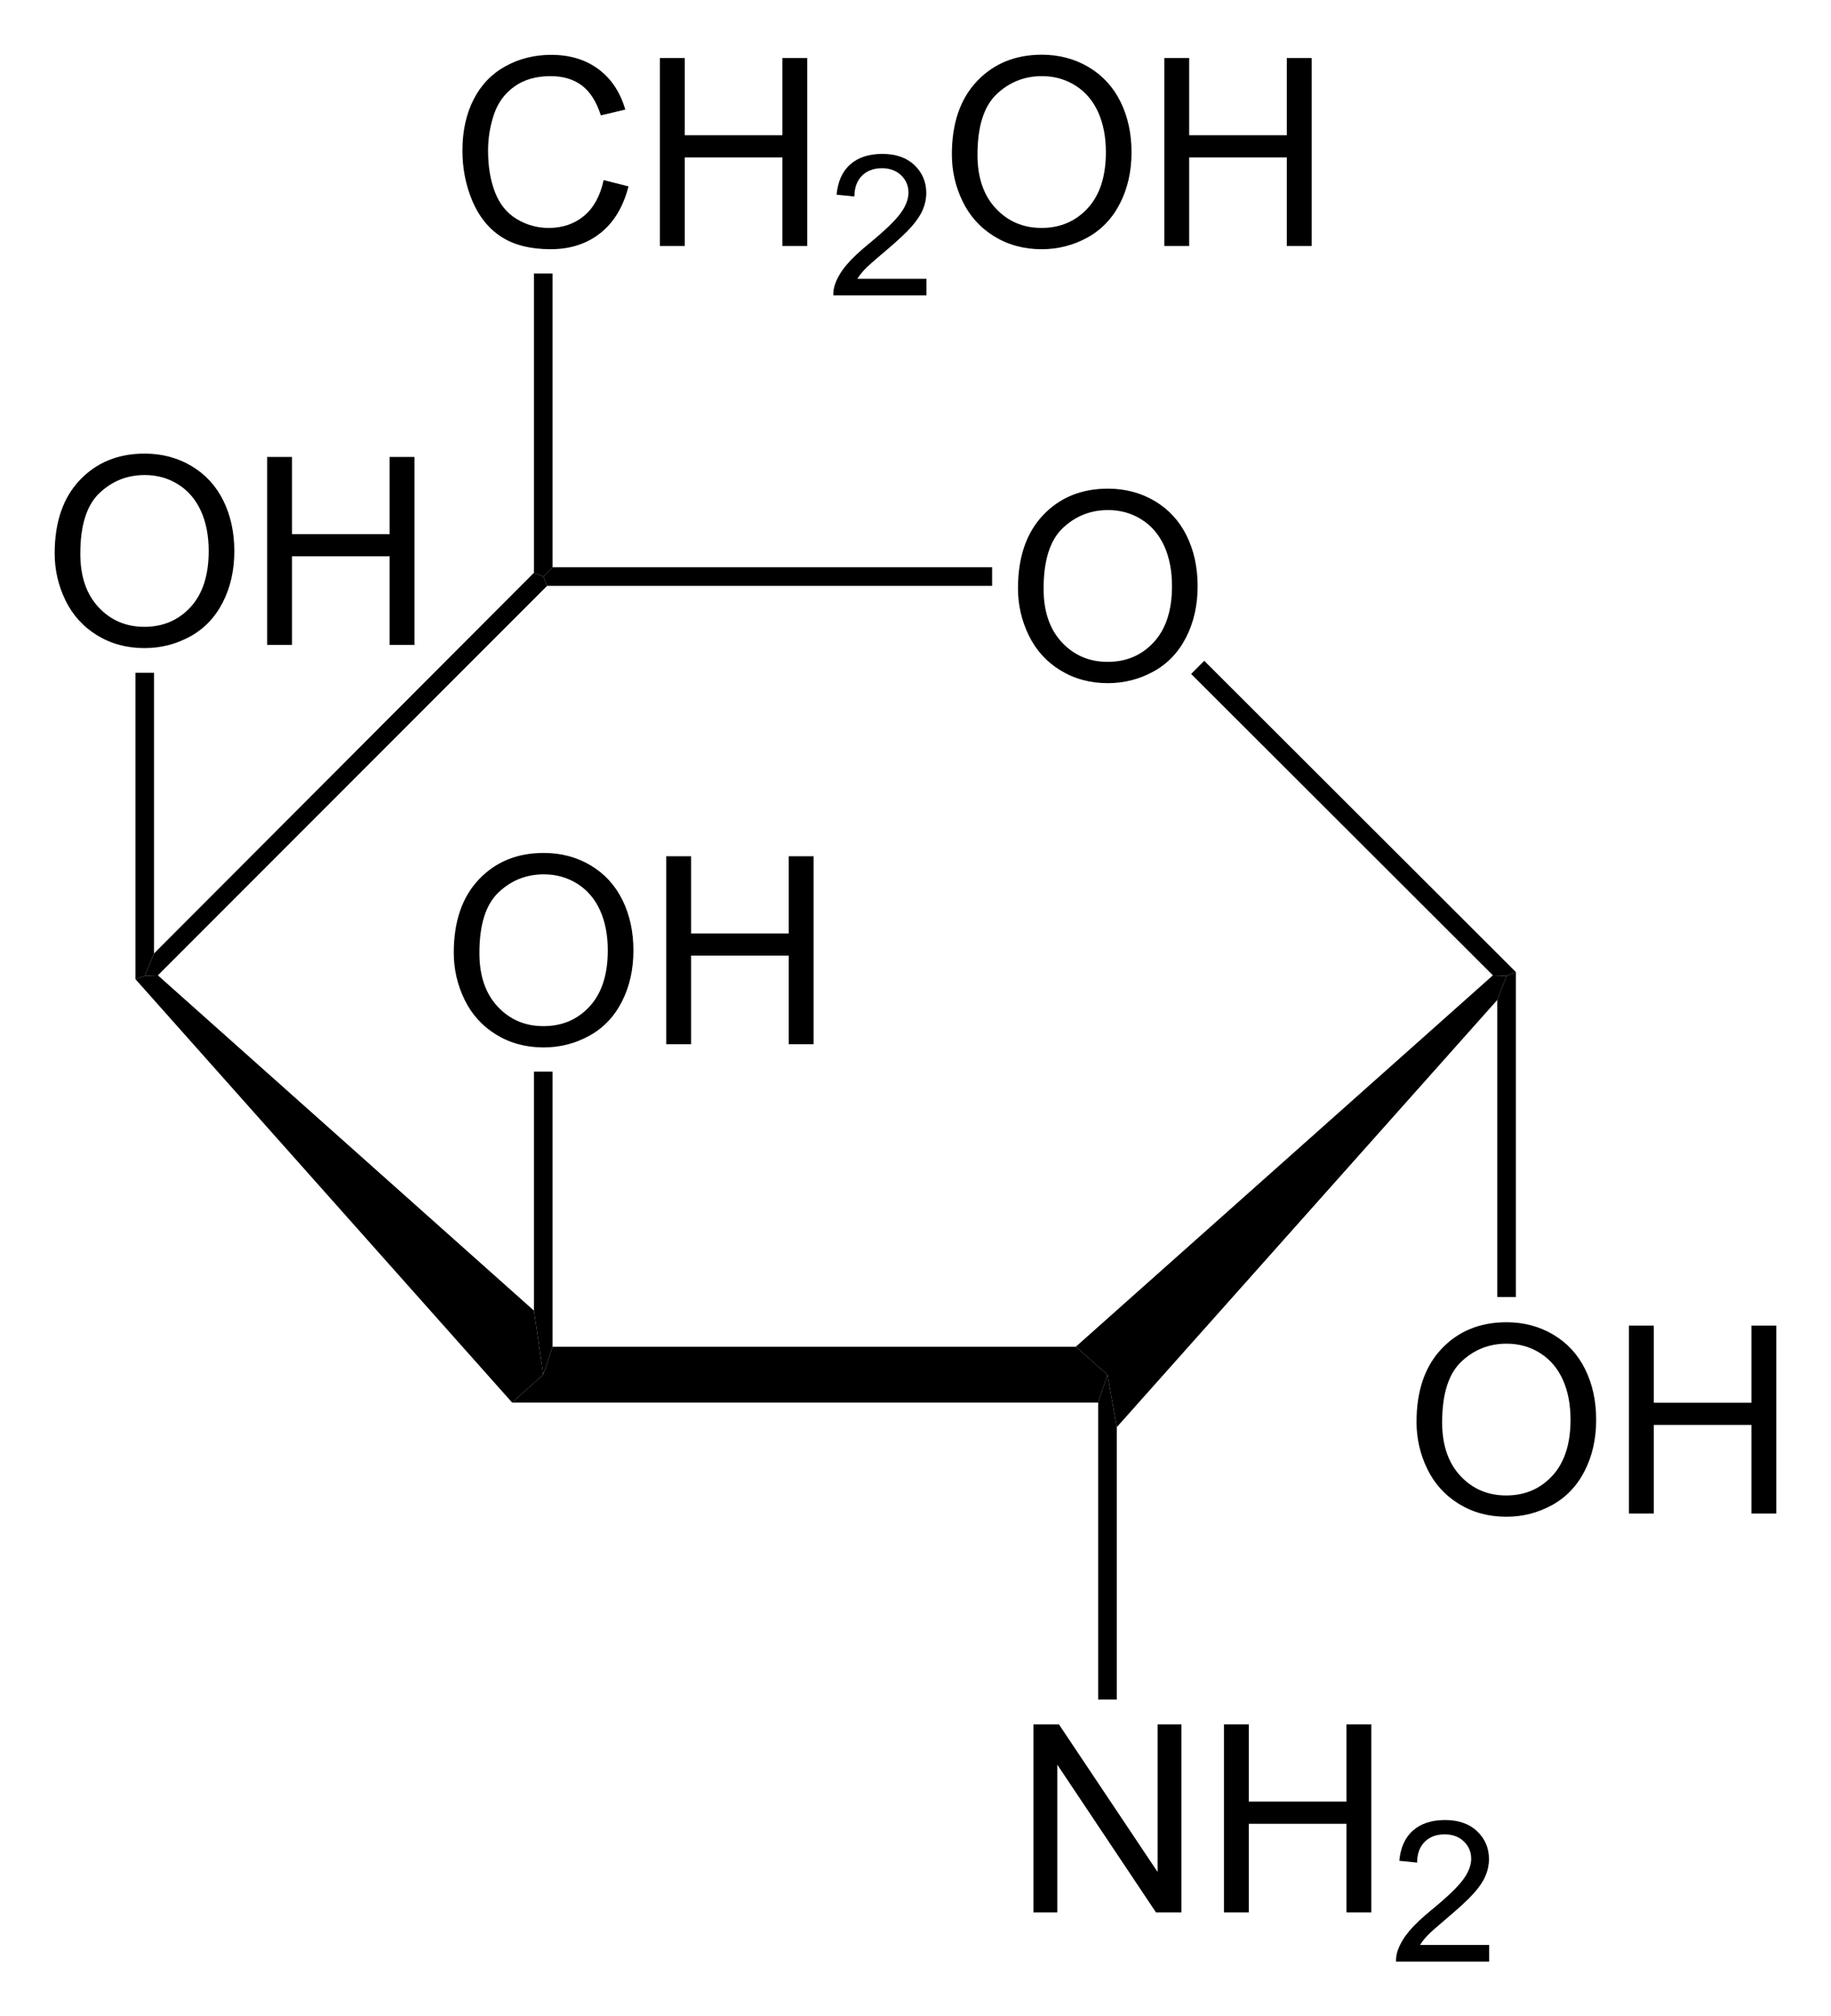 <?xml version="1.0" encoding="utf-8"?>
<!-- Generator: Adobe Illustrator 13.0.2, SVG Export Plug-In . SVG Version: 6.00 Build 14948)  -->
<!DOCTYPE svg PUBLIC "-//W3C//DTD SVG 1.1//EN" "http://www.w3.org/Graphics/SVG/1.1/DTD/svg11.dtd">
<svg version="1.1" id="Ebene_1" xmlns="http://www.w3.org/2000/svg" xmlns:xlink="http://www.w3.org/1999/xlink" x="0px" y="0px"
	 width="167.46px" height="184.3px" viewBox="0 0 167.46 184.3" enable-background="new 0 0 167.46 184.3" xml:space="preserve">
<polygon points="98.388,123.101 101.287,125.651 100.438,128.201 46.837,128.201 49.688,125.651 50.537,123.101 "/>
<polygon points="12.387,89.501 13.237,89.201 14.438,89.151 48.837,119.801 49.688,125.651 46.837,128.201 "/>
<polygon points="48.837,52.351 49.688,52.701 50.037,53.551 14.438,89.151 13.237,89.201 14.087,87.151 "/>
<g>
	<path d="M93.103,53.783c0-2.852,0.766-5.084,2.297-6.697s3.508-2.42,5.93-2.42c1.586,0,3.016,0.379,4.289,1.137
		s2.244,1.814,2.912,3.17s1.002,2.893,1.002,4.611c0,1.742-0.352,3.301-1.055,4.676s-1.699,2.416-2.988,3.123
		s-2.68,1.061-4.172,1.061c-1.617,0-3.063-0.391-4.336-1.172s-2.238-1.848-2.895-3.199S93.103,55.291,93.103,53.783z M95.446,53.818
		c0,2.07,0.557,3.701,1.67,4.893s2.51,1.787,4.189,1.787c1.711,0,3.119-0.602,4.225-1.805s1.658-2.91,1.658-5.121
		c0-1.398-0.236-2.619-0.709-3.662s-1.164-1.852-2.074-2.426s-1.932-0.861-3.064-0.861c-1.609,0-2.994,0.553-4.154,1.658
		S95.446,51.232,95.446,53.818z"/>
</g>
<polygon points="90.737,51.851 90.737,53.551 50.037,53.551 49.688,52.701 50.537,51.851 "/>
<polygon points="138.638,88.851 137.787,89.201 136.537,89.151 108.938,61.601 110.138,60.401 "/>
<polygon points="102.138,130.451 101.287,125.651 98.388,123.101 136.537,89.151 137.787,89.201 136.938,91.401 "/>
<g>
	<path d="M129.553,129.978c0-2.852,0.766-5.084,2.297-6.697s3.508-2.42,5.93-2.42c1.586,0,3.016,0.379,4.289,1.137
		s2.244,1.814,2.912,3.17s1.002,2.893,1.002,4.611c0,1.742-0.352,3.301-1.055,4.676s-1.699,2.416-2.988,3.123
		s-2.68,1.061-4.172,1.061c-1.617,0-3.063-0.391-4.336-1.172s-2.238-1.848-2.895-3.199S129.553,131.486,129.553,129.978z
		 M131.896,130.013c0,2.07,0.557,3.701,1.67,4.893s2.51,1.787,4.189,1.787c1.711,0,3.119-0.602,4.225-1.805s1.658-2.91,1.658-5.121
		c0-1.398-0.236-2.619-0.709-3.662s-1.164-1.852-2.074-2.426s-1.932-0.861-3.064-0.861c-1.609,0-2.994,0.553-4.154,1.658
		S131.896,127.427,131.896,130.013z"/>
	<path d="M148.982,138.345v-17.18h2.273v7.055h8.93v-7.055h2.273v17.18h-2.273v-8.098h-8.93v8.098H148.982z"/>
</g>
<polygon points="138.638,118.551 136.938,118.551 136.938,91.401 137.787,89.201 138.638,88.851 "/>
<g>
	<path d="M5.001,50.58c0-2.852,0.766-5.084,2.297-6.697s3.508-2.42,5.93-2.42c1.586,0,3.016,0.379,4.289,1.137
		s2.244,1.814,2.912,3.17s1.002,2.893,1.002,4.611c0,1.742-0.352,3.301-1.055,4.676s-1.699,2.416-2.988,3.123
		s-2.68,1.061-4.172,1.061c-1.617,0-3.063-0.391-4.336-1.172s-2.238-1.848-2.895-3.199S5.001,52.087,5.001,50.58z M7.345,50.615
		c0,2.07,0.557,3.701,1.67,4.893s2.51,1.787,4.189,1.787c1.711,0,3.119-0.602,4.225-1.805s1.658-2.91,1.658-5.121
		c0-1.398-0.236-2.619-0.709-3.662s-1.164-1.852-2.074-2.426s-1.932-0.861-3.064-0.861c-1.609,0-2.994,0.553-4.154,1.658
		S7.345,48.029,7.345,50.615z"/>
	<path d="M24.431,58.947v-17.18h2.273v7.055h8.93v-7.055h2.273v17.18h-2.273v-8.098h-8.93v8.098H24.431z"/>
</g>
<polygon points="12.387,61.501 14.087,61.501 14.087,87.151 13.237,89.201 12.387,89.501 "/>
<g>
	<path d="M41.501,87.08c0-2.852,0.766-5.084,2.297-6.697s3.508-2.42,5.93-2.42c1.586,0,3.016,0.379,4.289,1.137
		s2.244,1.814,2.912,3.17s1.002,2.893,1.002,4.611c0,1.742-0.352,3.301-1.055,4.676s-1.699,2.416-2.988,3.123
		s-2.68,1.061-4.172,1.061c-1.617,0-3.063-0.391-4.336-1.172s-2.238-1.848-2.895-3.199S41.501,88.587,41.501,87.08z M43.845,87.115
		c0,2.07,0.557,3.701,1.67,4.893s2.51,1.787,4.189,1.787c1.711,0,3.119-0.602,4.225-1.805s1.658-2.91,1.658-5.121
		c0-1.398-0.236-2.619-0.709-3.662s-1.164-1.852-2.074-2.426s-1.932-0.861-3.064-0.861c-1.609,0-2.994,0.553-4.154,1.658
		S43.845,84.529,43.845,87.115z"/>
	<path d="M60.931,95.447v-17.18h2.273v7.055h8.93v-7.055h2.273v17.18h-2.273v-8.098h-8.93v8.098H60.931z"/>
</g>
<polygon points="48.837,97.951 50.537,97.951 50.537,123.101 49.688,125.651 48.837,119.801 "/>
<g>
	<path d="M55.208,16.462l2.273,0.574c-0.477,1.867-1.334,3.291-2.572,4.271s-2.752,1.471-4.541,1.471
		c-1.852,0-3.357-0.377-4.518-1.131s-2.043-1.846-2.648-3.275s-0.908-2.965-0.908-4.605c0-1.789,0.342-3.35,1.025-4.682
		s1.656-2.344,2.918-3.035s2.65-1.037,4.166-1.037c1.719,0,3.164,0.438,4.336,1.313s1.988,2.105,2.449,3.691l-2.238,0.527
		c-0.398-1.25-0.977-2.16-1.734-2.73s-1.711-0.855-2.859-0.855c-1.32,0-2.424,0.316-3.311,0.949s-1.51,1.482-1.869,2.549
		s-0.539,2.166-0.539,3.299c0,1.461,0.213,2.736,0.639,3.826s1.088,1.904,1.986,2.443s1.871,0.809,2.918,0.809
		c1.273,0,2.352-0.367,3.234-1.102S54.896,17.908,55.208,16.462z"/>
	<path d="M60.353,22.486V5.306h2.273v7.055h8.93V5.306h2.273v17.18h-2.273v-8.098h-8.93v8.098H60.353z"/>
</g>
<g>
	<path d="M84.73,25.484v1.521h-8.517c-0.012-0.381,0.05-0.747,0.185-1.099c0.217-0.58,0.564-1.151,1.042-1.714
		s1.167-1.213,2.07-1.951c1.4-1.148,2.347-2.058,2.839-2.729s0.738-1.305,0.738-1.903c0-0.627-0.224-1.156-0.672-1.586
		s-1.033-0.646-1.753-0.646c-0.762,0-1.371,0.229-1.828,0.686s-0.688,1.09-0.694,1.898l-1.626-0.167
		c0.111-1.213,0.53-2.137,1.257-2.773s1.702-0.954,2.927-0.954c1.236,0,2.215,0.343,2.936,1.028s1.081,1.535,1.081,2.549
		c0,0.516-0.105,1.022-0.316,1.521s-0.562,1.022-1.05,1.573c-0.489,0.551-1.302,1.307-2.439,2.268
		c-0.949,0.797-1.559,1.337-1.828,1.622s-0.492,0.57-0.668,0.857H84.73z"/>
</g>
<g>
	<path d="M87.056,14.119c0-2.852,0.766-5.084,2.297-6.697s3.508-2.42,5.93-2.42c1.586,0,3.016,0.379,4.289,1.137
		s2.244,1.814,2.912,3.17s1.002,2.893,1.002,4.611c0,1.742-0.352,3.301-1.055,4.676s-1.699,2.416-2.988,3.123
		s-2.68,1.061-4.172,1.061c-1.617,0-3.063-0.391-4.336-1.172s-2.238-1.848-2.895-3.199S87.056,15.626,87.056,14.119z M89.399,14.154
		c0,2.07,0.557,3.701,1.67,4.893s2.51,1.787,4.189,1.787c1.711,0,3.119-0.602,4.225-1.805s1.658-2.91,1.658-5.121
		c0-1.398-0.236-2.619-0.709-3.662s-1.164-1.852-2.074-2.426s-1.932-0.861-3.064-0.861c-1.609,0-2.994,0.553-4.154,1.658
		S89.399,11.568,89.399,14.154z"/>
	<path d="M106.485,22.486V5.306h2.273v7.055h8.93V5.306h2.273v17.18h-2.273v-8.098h-8.93v8.098H106.485z"/>
</g>
<polygon points="48.837,25.001 50.537,25.001 50.537,51.851 49.688,52.701 48.837,52.351 "/>
<g>
	<path d="M94.518,174.801v-17.18h2.332l9.023,13.488v-13.488h2.18v17.18h-2.332l-9.023-13.5v13.5H94.518z"/>
	<path d="M111.943,174.801v-17.18h2.273v7.055h8.93v-7.055h2.273v17.18h-2.273v-8.098h-8.93v8.098H111.943z"/>
</g>
<g>
	<path d="M136.196,177.778v1.521h-8.517c-0.012-0.381,0.05-0.747,0.185-1.099c0.217-0.58,0.564-1.151,1.041-1.714
		c0.479-0.563,1.168-1.213,2.07-1.951c1.4-1.148,2.347-2.058,2.839-2.729s0.738-1.306,0.738-1.903c0-0.627-0.224-1.155-0.673-1.587
		c-0.447-0.43-1.032-0.646-1.753-0.646c-0.762,0-1.371,0.229-1.828,0.686s-0.688,1.09-0.694,1.898l-1.626-0.167
		c0.111-1.213,0.53-2.137,1.257-2.773c0.727-0.635,1.702-0.953,2.927-0.953c1.236,0,2.215,0.343,2.936,1.028
		s1.081,1.535,1.081,2.549c0,0.516-0.105,1.022-0.316,1.521s-0.561,1.022-1.051,1.573c-0.488,0.551-1.302,1.307-2.438,2.268
		c-0.949,0.797-1.559,1.338-1.828,1.622s-0.492,0.569-0.668,0.856H136.196z"/>
</g>
<polygon points="102.138,155.351 100.438,155.351 100.438,128.201 101.287,125.651 102.138,130.451 "/>
</svg>
